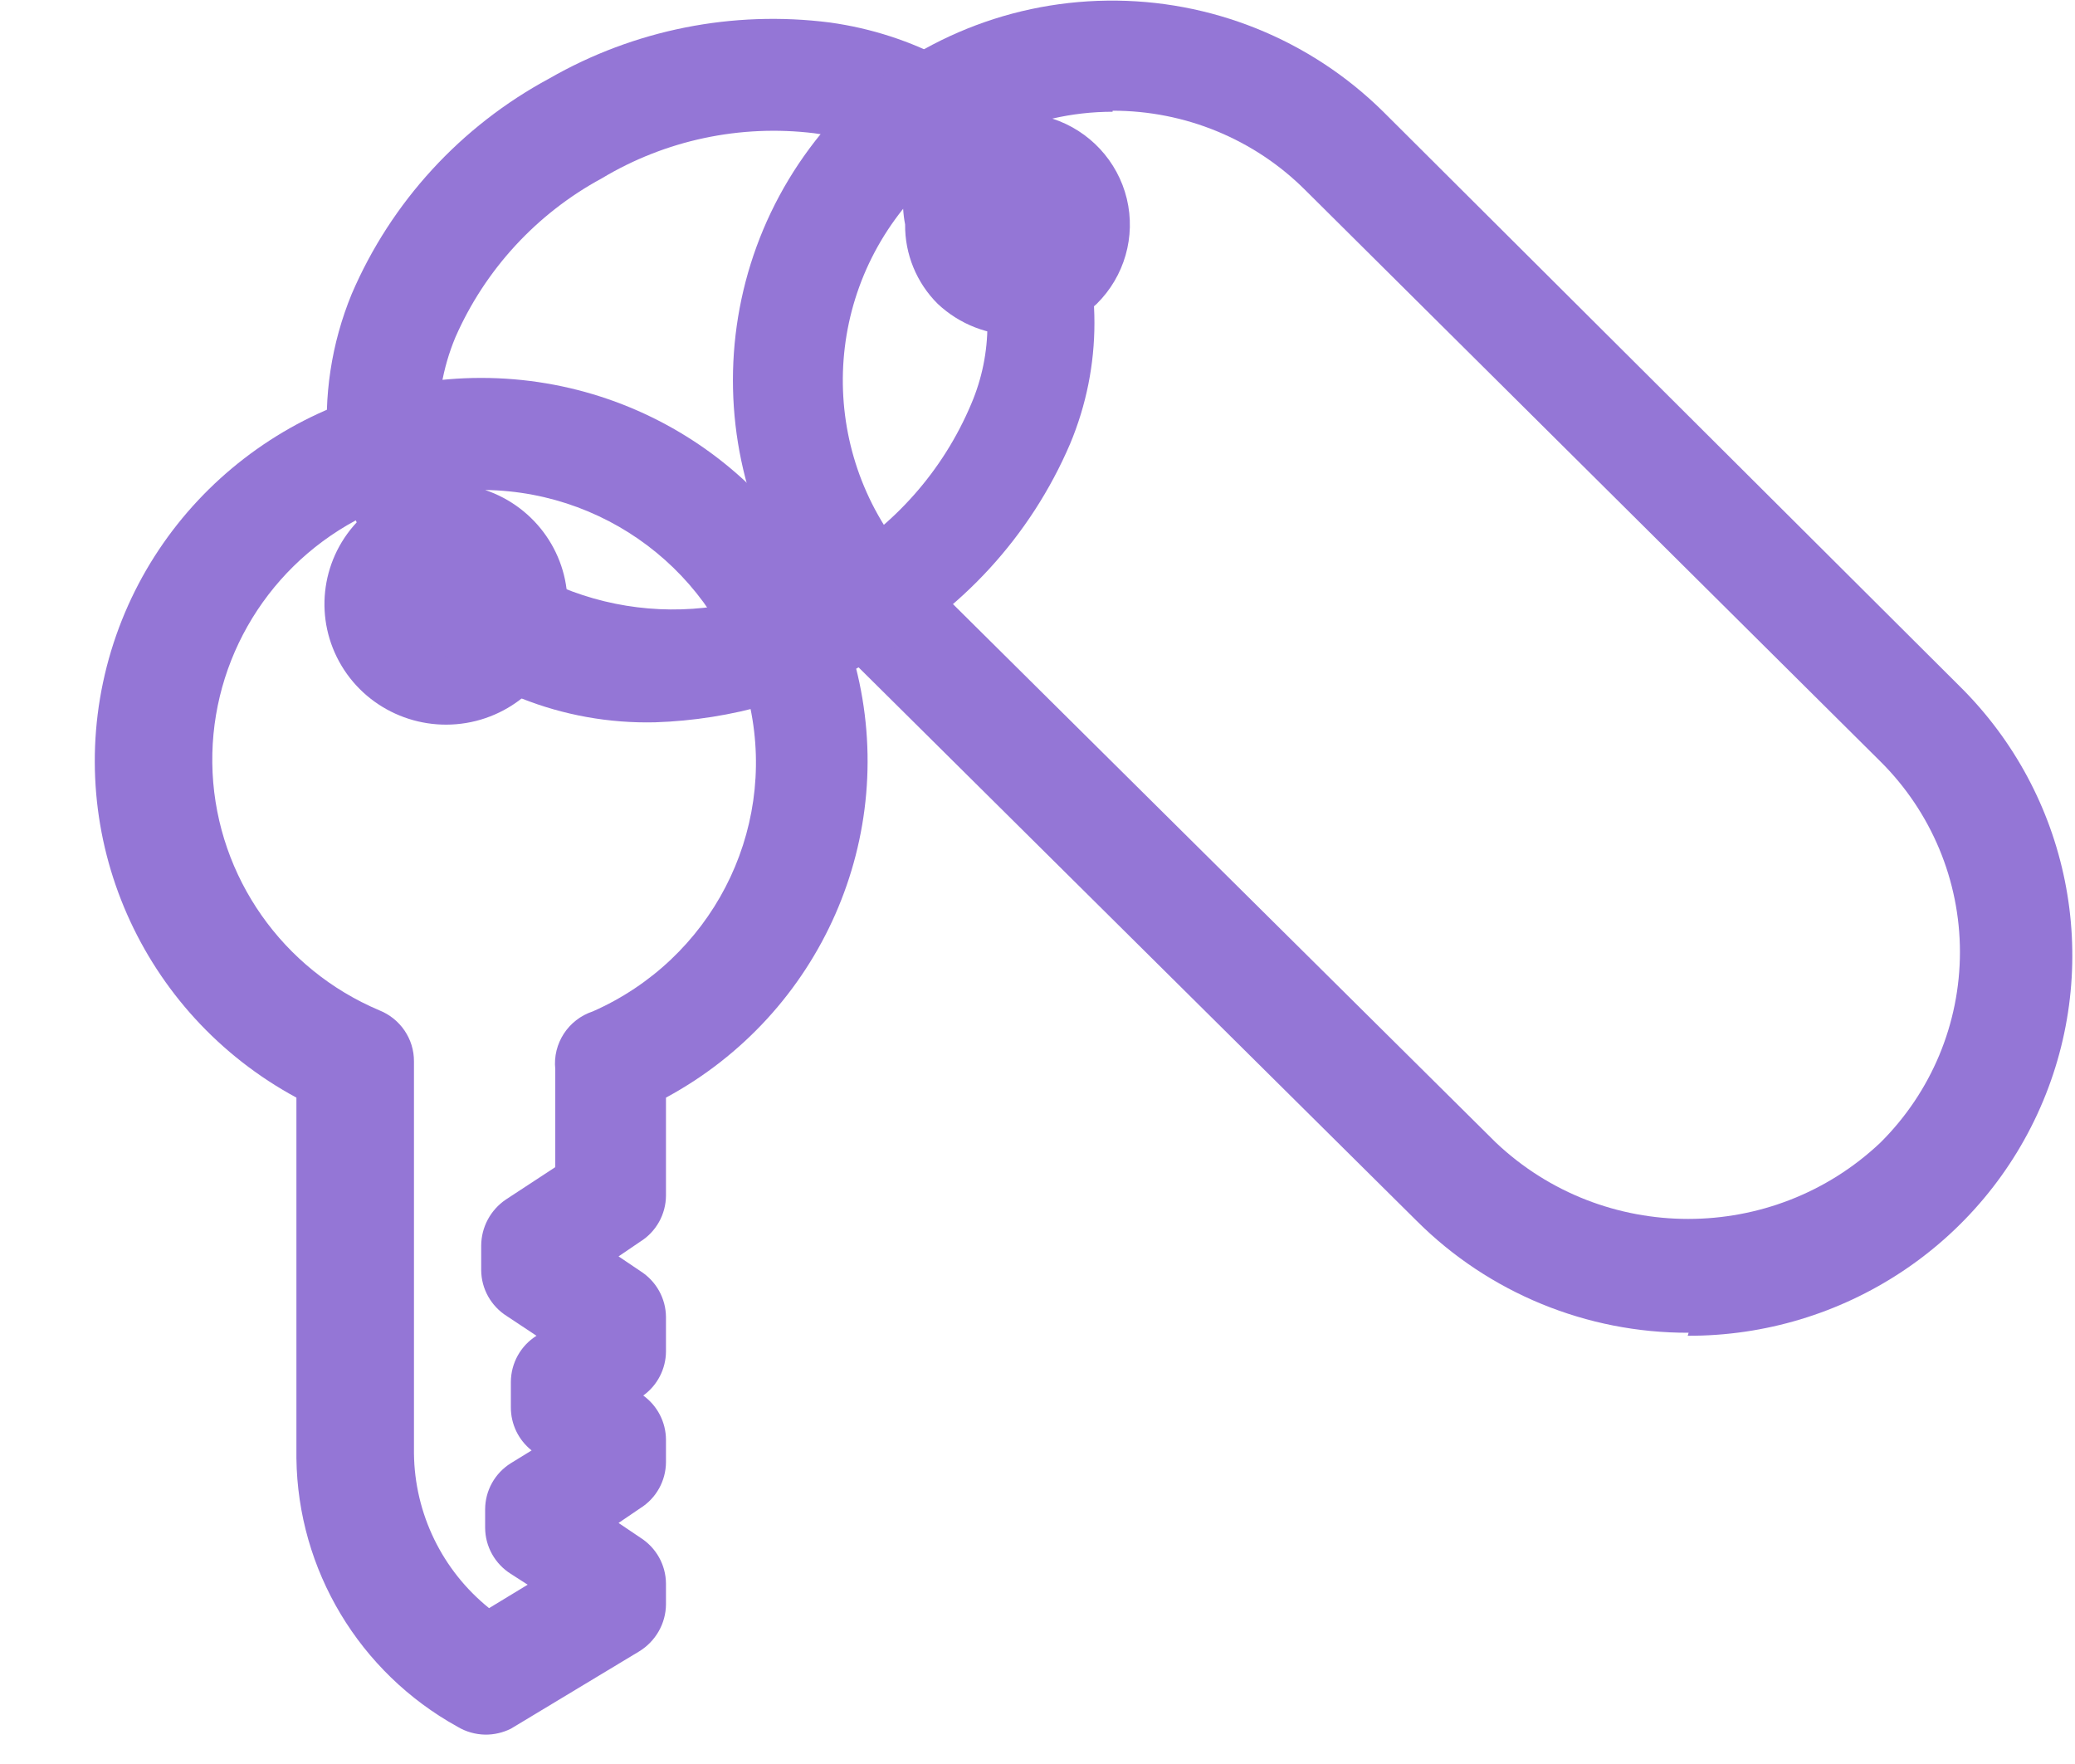 <?xml version="1.0" encoding="UTF-8" standalone="no"?>
<svg width="20px" height="17px" viewBox="0 0 20 17" version="1.1" xmlns="http://www.w3.org/2000/svg" xmlns:xlink="http://www.w3.org/1999/xlink">
    <!-- Generator: Sketch 47.1 (45422) - http://www.bohemiancoding.com/sketch -->
    <title>valet-parking</title>
    <desc>Created with Sketch.</desc>
    <defs></defs>
    <g id="Property-Detail" stroke="none" stroke-width="1" fill="none" fill-rule="evenodd">
        <g id="Amenity_Icons" transform="translate(-40, -1159)" fill-rule="nonzero" fill="#9476D6">
            <g id="valet-parking" transform="translate(40, 1159)">
                <path d="M3.695,4.467 C3.602,4.468 3.524,4.398 3.514,4.307 C3.478,3.859 3.55,3.409 3.724,2.994 C4.067,2.193 4.671,1.528 5.438,1.105 C6.189,0.653 7.071,0.464 7.943,0.567 C8.303,0.63 8.648,0.758 8.962,0.944 C9.02,0.975 9.057,1.033 9.059,1.098 C9.062,1.163 9.029,1.224 8.974,1.259 C8.918,1.293 8.848,1.296 8.79,1.266 C8.514,1.105 8.211,0.996 7.895,0.944 C7.105,0.846 6.303,1.012 5.619,1.417 C4.921,1.798 4.371,2.399 4.057,3.126 C3.903,3.49 3.838,3.885 3.867,4.278 C3.872,4.326 3.858,4.374 3.827,4.411 C3.797,4.448 3.753,4.472 3.705,4.477 L3.695,4.467 Z" id="Shape"></path>
                <path d="M3.695,4.826 C3.415,4.827 3.182,4.612 3.162,4.335 C3.116,3.824 3.194,3.309 3.39,2.833 C3.77,1.947 4.442,1.215 5.295,0.756 C6.113,0.286 7.063,0.097 8,0.217 C8.397,0.272 8.781,0.396 9.133,0.586 C9.371,0.738 9.451,1.046 9.316,1.293 C9.182,1.541 8.878,1.644 8.619,1.53 C8.379,1.403 8.118,1.319 7.848,1.284 C7.135,1.197 6.414,1.35 5.8,1.719 C5.172,2.059 4.676,2.598 4.39,3.249 C4.265,3.548 4.21,3.87 4.229,4.193 C4.251,4.484 4.035,4.74 3.743,4.769 L3.695,4.826 Z" id="Shape"></path>
                <path d="M16.276,12.486 C15.394,12.493 14.545,12.154 13.914,11.541 L8.41,6.063 C7.117,4.79 7.066,2.732 8.295,1.398 C8.915,0.757 9.767,0.389 10.662,0.376 C11.557,0.364 12.42,0.708 13.057,1.332 L18.61,6.838 C19.571,7.785 19.86,9.214 19.343,10.456 C18.825,11.698 17.603,12.507 16.248,12.504 L16.276,12.486 Z M10.724,0.718 L10.724,0.718 C9.908,0.719 9.13,1.054 8.571,1.643 C7.474,2.833 7.516,4.669 8.667,5.808 L14.171,11.267 C15.345,12.37 17.19,12.344 18.332,11.209 C19.473,10.074 19.495,8.244 18.381,7.083 L18.381,7.083 L12.829,1.577 C12.271,1.023 11.513,0.714 10.724,0.718 Z M9.771,1.445 C9.579,1.444 9.394,1.518 9.257,1.653 L9.257,1.653 C9.012,1.894 8.972,2.273 9.163,2.558 C9.353,2.844 9.72,2.957 10.04,2.827 C10.359,2.698 10.542,2.363 10.477,2.027 C10.412,1.691 10.117,1.447 9.771,1.445 Z" id="Shape"></path>
                <path d="M16.276,12.844 C15.293,12.847 14.35,12.459 13.657,11.768 L8.152,6.309 C6.747,4.886 6.697,2.625 8.038,1.143 C8.726,0.428 9.675,0.018 10.672,0.006 C11.668,-0.007 12.627,0.379 13.333,1.077 L18.886,6.611 C19.948,7.659 20.266,9.24 19.692,10.612 C19.118,11.985 17.765,12.878 16.267,12.873 L16.276,12.844 Z M8.705,2.012 C7.856,3.073 7.946,4.597 8.914,5.553 L14.419,11.012 C15.456,11.992 17.087,11.992 18.124,11.012 C18.615,10.525 18.891,9.864 18.891,9.175 C18.891,8.486 18.615,7.825 18.124,7.338 L12.581,1.832 C12.09,1.341 11.421,1.066 10.724,1.067 L10.724,0.718 L10.724,1.077 C10.528,1.077 10.333,1.099 10.143,1.143 C10.501,1.259 10.773,1.552 10.861,1.916 C10.948,2.28 10.839,2.663 10.571,2.928 C10.142,3.332 9.468,3.332 9.038,2.928 C8.834,2.725 8.721,2.449 8.724,2.163 C8.714,2.113 8.708,2.062 8.705,2.012 Z M9.781,1.794 C9.686,1.792 9.594,1.826 9.524,1.889 C9.38,2.033 9.38,2.265 9.524,2.408 C9.671,2.546 9.901,2.546 10.048,2.408 C10.149,2.303 10.179,2.149 10.124,2.014 C10.068,1.879 9.937,1.789 9.79,1.785 L9.781,1.794 Z" id="Shape"></path>
                <path d="M4.676,16.367 L4.581,16.367 C3.759,15.894 3.251,15.024 3.248,14.082 L3.248,10.389 C1.816,9.725 1.042,8.164 1.385,6.635 C1.728,5.105 3.096,4.017 4.676,4.017 C6.256,4.017 7.624,5.105 7.967,6.635 C8.31,8.164 7.536,9.725 6.105,10.389 L6.105,11.532 C6.104,11.593 6.072,11.65 6.019,11.683 L5.381,12.098 L5.381,12.098 L6.019,12.514 C6.072,12.546 6.104,12.603 6.105,12.665 L6.105,12.996 C6.104,13.057 6.072,13.114 6.019,13.147 L5.629,13.402 L5.629,13.402 L6.019,13.657 C6.072,13.689 6.104,13.746 6.105,13.808 L6.105,14.025 C6.104,14.087 6.072,14.144 6.019,14.176 L5.381,14.592 L5.381,14.592 L6.019,15.007 C6.072,15.04 6.104,15.097 6.105,15.158 L6.105,15.357 C6.104,15.418 6.072,15.475 6.019,15.508 L4.762,16.339 L4.676,16.367 Z M4.676,4.344 C3.245,4.345 2.013,5.345 1.728,6.736 C1.444,8.127 2.187,9.524 3.505,10.077 C3.575,10.105 3.62,10.172 3.619,10.247 L3.619,14.025 C3.63,14.79 4.027,15.5 4.676,15.914 L5.714,15.338 L5.086,14.922 C5.033,14.89 5.001,14.833 5,14.771 L5,14.535 C5.001,14.473 5.033,14.416 5.086,14.384 L5.714,13.978 L5.714,13.978 L5.324,13.723 C5.271,13.69 5.239,13.633 5.238,13.572 L5.238,13.317 C5.239,13.255 5.271,13.198 5.324,13.166 L5.714,12.911 L5.714,12.778 L5.076,12.363 C5.023,12.33 4.991,12.273 4.99,12.212 L4.99,11.976 C4.991,11.914 5.023,11.857 5.076,11.824 L5.714,11.409 L5.714,10.238 C5.713,10.163 5.758,10.095 5.829,10.068 C7.131,9.509 7.863,8.124 7.585,6.744 C7.307,5.364 6.095,4.364 4.676,4.344 L4.676,4.344 Z M4.286,4.987 C3.958,4.987 3.663,5.182 3.538,5.482 C3.413,5.782 3.482,6.128 3.713,6.357 C3.945,6.587 4.293,6.655 4.596,6.531 C4.898,6.407 5.095,6.114 5.095,5.789 C5.095,5.346 4.733,4.987 4.286,4.987 L4.286,4.987 Z" id="Shape"></path>
                <path d="M4.676,16.717 C4.582,16.715 4.49,16.689 4.41,16.641 C3.462,16.117 2.87,15.129 2.857,14.053 L2.857,10.578 C1.362,9.77 0.609,8.06 1.029,6.423 C1.45,4.787 2.935,3.642 4.638,3.642 C6.341,3.642 7.827,4.787 8.247,6.423 C8.667,8.06 7.914,9.77 6.419,10.578 L6.419,11.522 C6.418,11.702 6.325,11.87 6.171,11.966 L5.962,12.108 L6.171,12.249 C6.325,12.346 6.418,12.513 6.419,12.693 L6.419,13.024 C6.418,13.192 6.337,13.35 6.2,13.449 C6.337,13.548 6.418,13.706 6.419,13.874 L6.419,14.091 C6.418,14.271 6.325,14.439 6.171,14.535 L5.962,14.677 L6.171,14.818 C6.325,14.915 6.418,15.082 6.419,15.262 L6.419,15.461 C6.418,15.645 6.32,15.817 6.162,15.914 L4.924,16.66 C4.847,16.698 4.762,16.718 4.676,16.717 Z M3.429,5.015 C2.536,5.496 2.001,6.441 2.049,7.447 C2.098,8.453 2.723,9.343 3.657,9.737 C3.859,9.818 3.991,10.013 3.99,10.228 L3.99,14.006 C3.996,14.586 4.261,15.133 4.714,15.498 L5.086,15.272 L4.924,15.168 C4.77,15.071 4.677,14.904 4.676,14.724 L4.676,14.544 C4.677,14.364 4.77,14.197 4.924,14.101 L5.124,13.978 C4.997,13.877 4.923,13.724 4.924,13.562 L4.924,13.317 C4.925,13.137 5.018,12.969 5.171,12.873 L5.171,12.873 L4.886,12.684 C4.732,12.587 4.639,12.42 4.638,12.24 L4.638,12.004 C4.639,11.826 4.728,11.66 4.876,11.56 L5.352,11.248 L5.352,10.304 C5.326,10.057 5.477,9.825 5.714,9.747 C6.85,9.246 7.482,8.028 7.232,6.821 C6.983,5.613 5.919,4.74 4.676,4.722 L4.676,4.722 C5.167,4.888 5.49,5.354 5.469,5.868 C5.449,6.382 5.09,6.821 4.587,6.948 C4.084,7.074 3.557,6.858 3.292,6.416 C3.027,5.974 3.086,5.412 3.438,5.034 L3.429,5.015 Z M4.295,5.346 C4.044,5.351 3.844,5.556 3.848,5.805 C3.851,6.054 4.057,6.254 4.308,6.252 C4.559,6.25 4.762,6.048 4.762,5.799 C4.762,5.675 4.711,5.557 4.621,5.471 C4.531,5.386 4.41,5.34 4.286,5.346 L4.295,5.346 Z" id="Shape"></path>
                <path d="M10.048,2.087 C10.008,1.996 9.902,1.954 9.81,1.993 C9.717,2.032 9.675,2.138 9.714,2.229 C9.959,2.802 9.959,3.45 9.714,4.023 C9.4,4.755 8.846,5.36 8.143,5.742 C7.588,6.065 6.957,6.237 6.314,6.243 C5.606,6.277 4.916,6.017 4.41,5.525 C4.313,5.427 4.227,5.319 4.152,5.204 C4.117,5.15 4.055,5.119 3.99,5.123 C3.925,5.126 3.866,5.164 3.837,5.222 C3.808,5.279 3.812,5.348 3.848,5.402 C3.933,5.538 4.032,5.664 4.143,5.78 C4.718,6.345 5.505,6.646 6.314,6.611 C7.021,6.606 7.714,6.417 8.324,6.063 C9.091,5.641 9.695,4.976 10.038,4.174 C10.324,3.508 10.328,2.756 10.048,2.087 Z" id="Shape"></path>
                <path d="M6.314,6.961 C5.424,6.982 4.563,6.641 3.933,6.016 C3.805,5.883 3.69,5.737 3.59,5.582 C3.43,5.321 3.513,4.98 3.776,4.821 C4.039,4.662 4.382,4.745 4.543,5.006 C4.604,5.1 4.674,5.189 4.752,5.27 C5.69,6.015 7.006,6.076 8.01,5.421 C8.617,5.072 9.092,4.534 9.362,3.891 C9.569,3.405 9.569,2.857 9.362,2.371 C9.214,2.196 9.193,1.948 9.309,1.751 C9.426,1.554 9.655,1.452 9.881,1.496 C10.107,1.539 10.281,1.72 10.314,1.946 C10.627,2.692 10.627,3.532 10.314,4.278 C9.934,5.165 9.263,5.897 8.41,6.356 C7.774,6.729 7.053,6.937 6.314,6.961 Z" id="Shape"></path>
            </g>
        </g>
    </g>
</svg>
